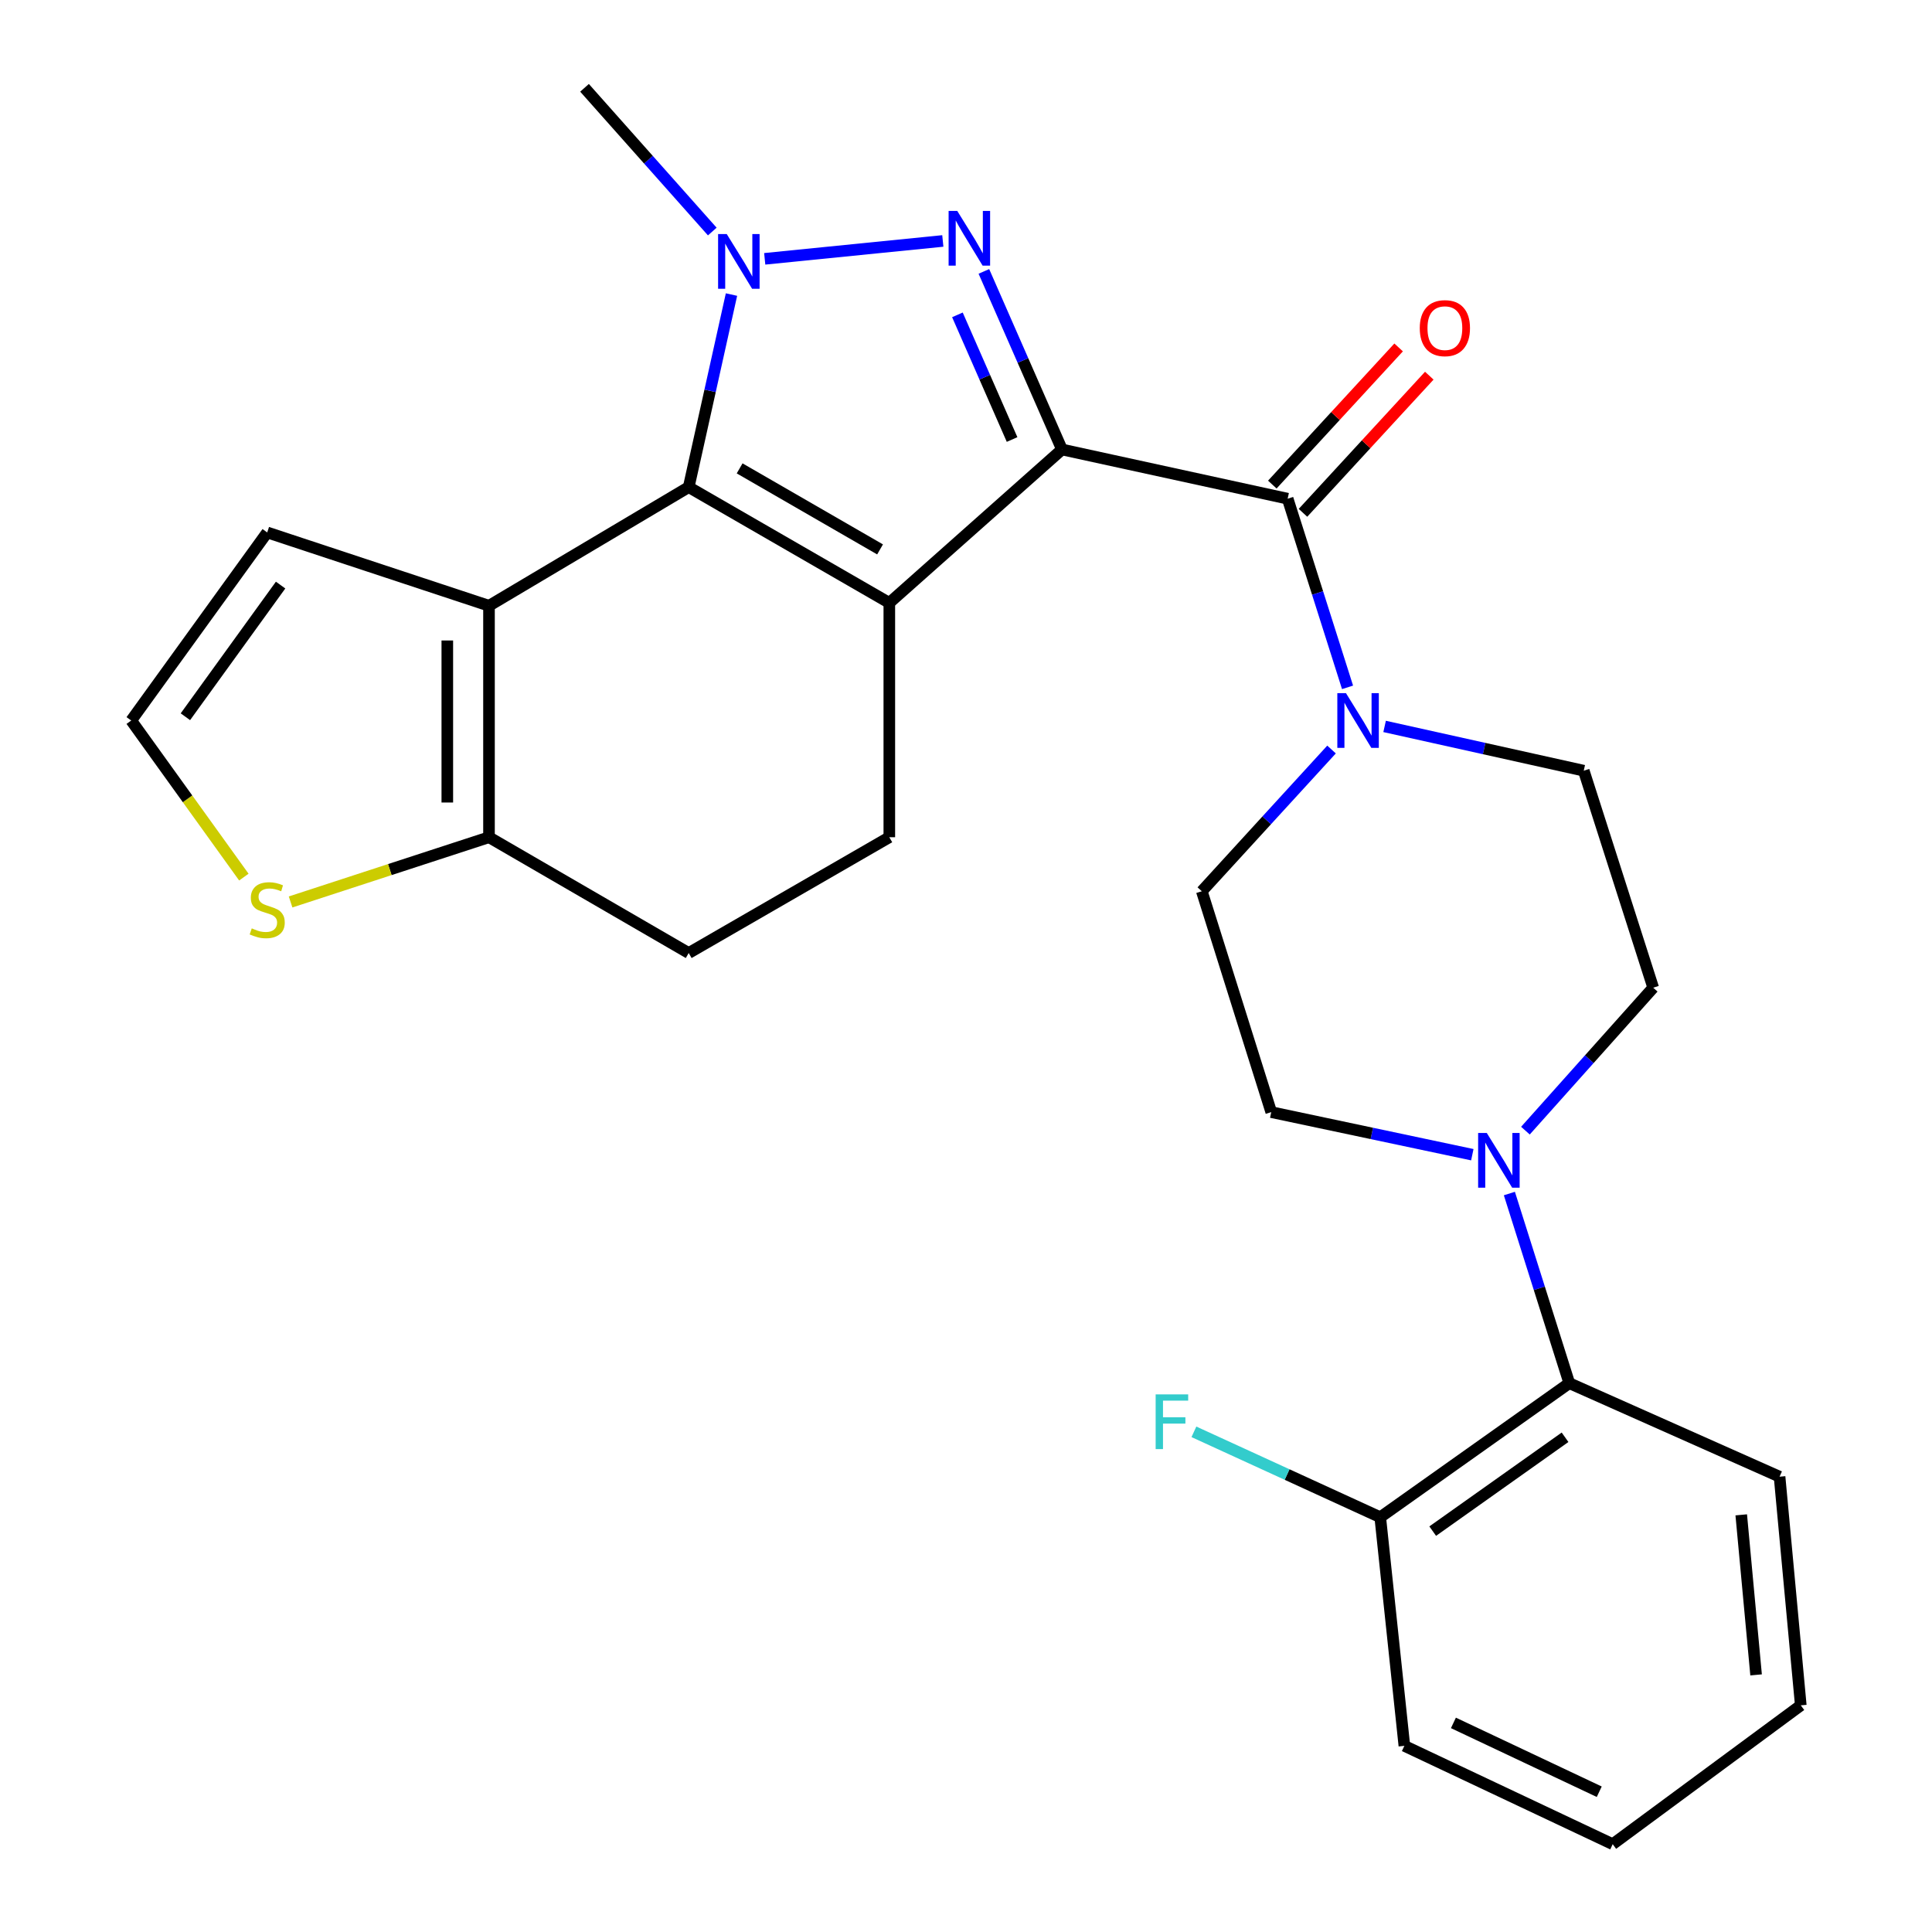 <?xml version='1.0' encoding='iso-8859-1'?>
<svg version='1.1' baseProfile='full'
              xmlns='http://www.w3.org/2000/svg'
                      xmlns:rdkit='http://www.rdkit.org/xml'
                      xmlns:xlink='http://www.w3.org/1999/xlink'
                  xml:space='preserve'
width='1000px' height='1000px' viewBox='0 0 1000 1000'>
<!-- END OF HEADER -->
<rect style='opacity:1.0;fill:#FFFFFF;stroke:none' width='1000' height='1000' x='0' y='0'> </rect>
<path class='bond-0' d='M 549.677,232.653 L 460.309,312.047' style='fill:none;fill-rule:evenodd;stroke:#000000;stroke-width:6px;stroke-linecap:butt;stroke-linejoin:miter;stroke-opacity:1' />
<path class='bond-1' d='M 549.677,232.653 L 529.467,186.567' style='fill:none;fill-rule:evenodd;stroke:#000000;stroke-width:6px;stroke-linecap:butt;stroke-linejoin:miter;stroke-opacity:1' />
<path class='bond-1' d='M 529.467,186.567 L 509.256,140.482' style='fill:none;fill-rule:evenodd;stroke:#0000FF;stroke-width:6px;stroke-linecap:butt;stroke-linejoin:miter;stroke-opacity:1' />
<path class='bond-1' d='M 523.853,227.493 L 509.706,195.233' style='fill:none;fill-rule:evenodd;stroke:#000000;stroke-width:6px;stroke-linecap:butt;stroke-linejoin:miter;stroke-opacity:1' />
<path class='bond-1' d='M 509.706,195.233 L 495.558,162.974' style='fill:none;fill-rule:evenodd;stroke:#0000FF;stroke-width:6px;stroke-linecap:butt;stroke-linejoin:miter;stroke-opacity:1' />
<path class='bond-5' d='M 549.677,232.653 L 666.484,258.126' style='fill:none;fill-rule:evenodd;stroke:#000000;stroke-width:6px;stroke-linecap:butt;stroke-linejoin:miter;stroke-opacity:1' />
<path class='bond-2' d='M 460.309,312.047 L 356.473,252.133' style='fill:none;fill-rule:evenodd;stroke:#000000;stroke-width:6px;stroke-linecap:butt;stroke-linejoin:miter;stroke-opacity:1' />
<path class='bond-2' d='M 455.518,284.37 L 382.832,242.43' style='fill:none;fill-rule:evenodd;stroke:#000000;stroke-width:6px;stroke-linecap:butt;stroke-linejoin:miter;stroke-opacity:1' />
<path class='bond-9' d='M 460.309,312.047 L 460.309,433.349' style='fill:none;fill-rule:evenodd;stroke:#000000;stroke-width:6px;stroke-linecap:butt;stroke-linejoin:miter;stroke-opacity:1' />
<path class='bond-3' d='M 488,124.717 L 395.818,133.969' style='fill:none;fill-rule:evenodd;stroke:#0000FF;stroke-width:6px;stroke-linecap:butt;stroke-linejoin:miter;stroke-opacity:1' />
<path class='bond-4' d='M 356.473,252.133 L 253.104,313.545' style='fill:none;fill-rule:evenodd;stroke:#000000;stroke-width:6px;stroke-linecap:butt;stroke-linejoin:miter;stroke-opacity:1' />
<path class='bond-27' d='M 356.473,252.133 L 367.544,202.299' style='fill:none;fill-rule:evenodd;stroke:#000000;stroke-width:6px;stroke-linecap:butt;stroke-linejoin:miter;stroke-opacity:1' />
<path class='bond-27' d='M 367.544,202.299 L 378.615,152.465' style='fill:none;fill-rule:evenodd;stroke:#0000FF;stroke-width:6px;stroke-linecap:butt;stroke-linejoin:miter;stroke-opacity:1' />
<path class='bond-21' d='M 368.68,119.849 L 335.616,82.652' style='fill:none;fill-rule:evenodd;stroke:#0000FF;stroke-width:6px;stroke-linecap:butt;stroke-linejoin:miter;stroke-opacity:1' />
<path class='bond-21' d='M 335.616,82.652 L 302.552,45.455' style='fill:none;fill-rule:evenodd;stroke:#000000;stroke-width:6px;stroke-linecap:butt;stroke-linejoin:miter;stroke-opacity:1' />
<path class='bond-12' d='M 253.104,313.545 L 138.31,275.592' style='fill:none;fill-rule:evenodd;stroke:#000000;stroke-width:6px;stroke-linecap:butt;stroke-linejoin:miter;stroke-opacity:1' />
<path class='bond-29' d='M 253.104,313.545 L 253.104,433.349' style='fill:none;fill-rule:evenodd;stroke:#000000;stroke-width:6px;stroke-linecap:butt;stroke-linejoin:miter;stroke-opacity:1' />
<path class='bond-29' d='M 231.526,331.516 L 231.526,415.378' style='fill:none;fill-rule:evenodd;stroke:#000000;stroke-width:6px;stroke-linecap:butt;stroke-linejoin:miter;stroke-opacity:1' />
<path class='bond-6' d='M 666.484,258.126 L 681.985,306.949' style='fill:none;fill-rule:evenodd;stroke:#000000;stroke-width:6px;stroke-linecap:butt;stroke-linejoin:miter;stroke-opacity:1' />
<path class='bond-6' d='M 681.985,306.949 L 697.486,355.772' style='fill:none;fill-rule:evenodd;stroke:#0000FF;stroke-width:6px;stroke-linecap:butt;stroke-linejoin:miter;stroke-opacity:1' />
<path class='bond-14' d='M 674.419,265.436 L 707.11,229.943' style='fill:none;fill-rule:evenodd;stroke:#000000;stroke-width:6px;stroke-linecap:butt;stroke-linejoin:miter;stroke-opacity:1' />
<path class='bond-14' d='M 707.11,229.943 L 739.8,194.45' style='fill:none;fill-rule:evenodd;stroke:#FF0000;stroke-width:6px;stroke-linecap:butt;stroke-linejoin:miter;stroke-opacity:1' />
<path class='bond-14' d='M 658.548,250.817 L 691.238,215.325' style='fill:none;fill-rule:evenodd;stroke:#000000;stroke-width:6px;stroke-linecap:butt;stroke-linejoin:miter;stroke-opacity:1' />
<path class='bond-14' d='M 691.238,215.325 L 723.928,179.832' style='fill:none;fill-rule:evenodd;stroke:#FF0000;stroke-width:6px;stroke-linecap:butt;stroke-linejoin:miter;stroke-opacity:1' />
<path class='bond-16' d='M 689.203,387.948 L 655.63,424.626' style='fill:none;fill-rule:evenodd;stroke:#0000FF;stroke-width:6px;stroke-linecap:butt;stroke-linejoin:miter;stroke-opacity:1' />
<path class='bond-16' d='M 655.63,424.626 L 622.058,461.304' style='fill:none;fill-rule:evenodd;stroke:#000000;stroke-width:6px;stroke-linecap:butt;stroke-linejoin:miter;stroke-opacity:1' />
<path class='bond-17' d='M 716.669,375.996 L 768.207,387.452' style='fill:none;fill-rule:evenodd;stroke:#0000FF;stroke-width:6px;stroke-linecap:butt;stroke-linejoin:miter;stroke-opacity:1' />
<path class='bond-17' d='M 768.207,387.452 L 819.745,398.909' style='fill:none;fill-rule:evenodd;stroke:#000000;stroke-width:6px;stroke-linecap:butt;stroke-linejoin:miter;stroke-opacity:1' />
<path class='bond-7' d='M 253.104,433.349 L 356.473,493.287' style='fill:none;fill-rule:evenodd;stroke:#000000;stroke-width:6px;stroke-linecap:butt;stroke-linejoin:miter;stroke-opacity:1' />
<path class='bond-10' d='M 253.104,433.349 L 201.756,450.1' style='fill:none;fill-rule:evenodd;stroke:#000000;stroke-width:6px;stroke-linecap:butt;stroke-linejoin:miter;stroke-opacity:1' />
<path class='bond-10' d='M 201.756,450.1 L 150.409,466.851' style='fill:none;fill-rule:evenodd;stroke:#CCCC00;stroke-width:6px;stroke-linecap:butt;stroke-linejoin:miter;stroke-opacity:1' />
<path class='bond-8' d='M 789.559,585.221 L 822.627,548.227' style='fill:none;fill-rule:evenodd;stroke:#0000FF;stroke-width:6px;stroke-linecap:butt;stroke-linejoin:miter;stroke-opacity:1' />
<path class='bond-8' d='M 822.627,548.227 L 855.696,511.232' style='fill:none;fill-rule:evenodd;stroke:#000000;stroke-width:6px;stroke-linecap:butt;stroke-linejoin:miter;stroke-opacity:1' />
<path class='bond-11' d='M 781.252,617.772 L 796.758,666.846' style='fill:none;fill-rule:evenodd;stroke:#0000FF;stroke-width:6px;stroke-linecap:butt;stroke-linejoin:miter;stroke-opacity:1' />
<path class='bond-11' d='M 796.758,666.846 L 812.265,715.92' style='fill:none;fill-rule:evenodd;stroke:#000000;stroke-width:6px;stroke-linecap:butt;stroke-linejoin:miter;stroke-opacity:1' />
<path class='bond-28' d='M 762.071,597.675 L 710.034,586.652' style='fill:none;fill-rule:evenodd;stroke:#0000FF;stroke-width:6px;stroke-linecap:butt;stroke-linejoin:miter;stroke-opacity:1' />
<path class='bond-28' d='M 710.034,586.652 L 657.996,575.63' style='fill:none;fill-rule:evenodd;stroke:#000000;stroke-width:6px;stroke-linecap:butt;stroke-linejoin:miter;stroke-opacity:1' />
<path class='bond-15' d='M 460.309,433.349 L 356.473,493.287' style='fill:none;fill-rule:evenodd;stroke:#000000;stroke-width:6px;stroke-linecap:butt;stroke-linejoin:miter;stroke-opacity:1' />
<path class='bond-30' d='M 126.217,453.986 L 97.068,413.465' style='fill:none;fill-rule:evenodd;stroke:#CCCC00;stroke-width:6px;stroke-linecap:butt;stroke-linejoin:miter;stroke-opacity:1' />
<path class='bond-30' d='M 97.068,413.465 L 67.919,372.944' style='fill:none;fill-rule:evenodd;stroke:#000000;stroke-width:6px;stroke-linecap:butt;stroke-linejoin:miter;stroke-opacity:1' />
<path class='bond-20' d='M 812.265,715.92 L 714.41,785.317' style='fill:none;fill-rule:evenodd;stroke:#000000;stroke-width:6px;stroke-linecap:butt;stroke-linejoin:miter;stroke-opacity:1' />
<path class='bond-20' d='M 810.069,743.931 L 741.57,792.508' style='fill:none;fill-rule:evenodd;stroke:#000000;stroke-width:6px;stroke-linecap:butt;stroke-linejoin:miter;stroke-opacity:1' />
<path class='bond-23' d='M 812.265,715.92 L 921.1,764.338' style='fill:none;fill-rule:evenodd;stroke:#000000;stroke-width:6px;stroke-linecap:butt;stroke-linejoin:miter;stroke-opacity:1' />
<path class='bond-13' d='M 138.31,275.592 L 67.919,372.944' style='fill:none;fill-rule:evenodd;stroke:#000000;stroke-width:6px;stroke-linecap:butt;stroke-linejoin:miter;stroke-opacity:1' />
<path class='bond-13' d='M 145.237,302.838 L 95.963,370.984' style='fill:none;fill-rule:evenodd;stroke:#000000;stroke-width:6px;stroke-linecap:butt;stroke-linejoin:miter;stroke-opacity:1' />
<path class='bond-19' d='M 622.058,461.304 L 657.996,575.63' style='fill:none;fill-rule:evenodd;stroke:#000000;stroke-width:6px;stroke-linecap:butt;stroke-linejoin:miter;stroke-opacity:1' />
<path class='bond-18' d='M 819.745,398.909 L 855.696,511.232' style='fill:none;fill-rule:evenodd;stroke:#000000;stroke-width:6px;stroke-linecap:butt;stroke-linejoin:miter;stroke-opacity:1' />
<path class='bond-22' d='M 714.41,785.317 L 666.189,763.214' style='fill:none;fill-rule:evenodd;stroke:#000000;stroke-width:6px;stroke-linecap:butt;stroke-linejoin:miter;stroke-opacity:1' />
<path class='bond-22' d='M 666.189,763.214 L 617.967,741.11' style='fill:none;fill-rule:evenodd;stroke:#33CCCC;stroke-width:6px;stroke-linecap:butt;stroke-linejoin:miter;stroke-opacity:1' />
<path class='bond-24' d='M 714.41,785.317 L 726.901,903.646' style='fill:none;fill-rule:evenodd;stroke:#000000;stroke-width:6px;stroke-linecap:butt;stroke-linejoin:miter;stroke-opacity:1' />
<path class='bond-25' d='M 921.1,764.338 L 932.081,882.68' style='fill:none;fill-rule:evenodd;stroke:#000000;stroke-width:6px;stroke-linecap:butt;stroke-linejoin:miter;stroke-opacity:1' />
<path class='bond-25' d='M 901.262,784.083 L 908.948,866.922' style='fill:none;fill-rule:evenodd;stroke:#000000;stroke-width:6px;stroke-linecap:butt;stroke-linejoin:miter;stroke-opacity:1' />
<path class='bond-31' d='M 726.901,903.646 L 834.729,954.545' style='fill:none;fill-rule:evenodd;stroke:#000000;stroke-width:6px;stroke-linecap:butt;stroke-linejoin:miter;stroke-opacity:1' />
<path class='bond-31' d='M 752.286,891.768 L 827.766,927.398' style='fill:none;fill-rule:evenodd;stroke:#000000;stroke-width:6px;stroke-linecap:butt;stroke-linejoin:miter;stroke-opacity:1' />
<path class='bond-26' d='M 932.081,882.68 L 834.729,954.545' style='fill:none;fill-rule:evenodd;stroke:#000000;stroke-width:6px;stroke-linecap:butt;stroke-linejoin:miter;stroke-opacity:1' />
<path  class='atom-2' d='M 495.478 109.178
L 504.758 124.178
Q 505.678 125.658, 507.158 128.338
Q 508.638 131.018, 508.718 131.178
L 508.718 109.178
L 512.478 109.178
L 512.478 137.498
L 508.598 137.498
L 498.638 121.098
Q 497.478 119.178, 496.238 116.978
Q 495.038 114.778, 494.678 114.098
L 494.678 137.498
L 490.998 137.498
L 490.998 109.178
L 495.478 109.178
' fill='#0000FF'/>
<path  class='atom-4' d='M 376.166 121.154
L 385.446 136.154
Q 386.366 137.634, 387.846 140.314
Q 389.326 142.994, 389.406 143.154
L 389.406 121.154
L 393.166 121.154
L 393.166 149.474
L 389.286 149.474
L 379.326 133.074
Q 378.166 131.154, 376.926 128.954
Q 375.726 126.754, 375.366 126.074
L 375.366 149.474
L 371.686 149.474
L 371.686 121.154
L 376.166 121.154
' fill='#0000FF'/>
<path  class='atom-7' d='M 696.678 358.784
L 705.958 373.784
Q 706.878 375.264, 708.358 377.944
Q 709.838 380.624, 709.918 380.784
L 709.918 358.784
L 713.678 358.784
L 713.678 387.104
L 709.798 387.104
L 699.838 370.704
Q 698.678 368.784, 697.438 366.584
Q 696.238 364.384, 695.878 363.704
L 695.878 387.104
L 692.198 387.104
L 692.198 358.784
L 696.678 358.784
' fill='#0000FF'/>
<path  class='atom-9' d='M 769.562 586.428
L 778.842 601.428
Q 779.762 602.908, 781.242 605.588
Q 782.722 608.268, 782.802 608.428
L 782.802 586.428
L 786.562 586.428
L 786.562 614.748
L 782.682 614.748
L 772.722 598.348
Q 771.562 596.428, 770.322 594.228
Q 769.122 592.028, 768.762 591.348
L 768.762 614.748
L 765.082 614.748
L 765.082 586.428
L 769.562 586.428
' fill='#0000FF'/>
<path  class='atom-11' d='M 130.31 480.518
Q 130.63 480.638, 131.95 481.198
Q 133.27 481.758, 134.71 482.118
Q 136.19 482.438, 137.63 482.438
Q 140.31 482.438, 141.87 481.158
Q 143.43 479.838, 143.43 477.558
Q 143.43 475.998, 142.63 475.038
Q 141.87 474.078, 140.67 473.558
Q 139.47 473.038, 137.47 472.438
Q 134.95 471.678, 133.43 470.958
Q 131.95 470.238, 130.87 468.718
Q 129.83 467.198, 129.83 464.638
Q 129.83 461.078, 132.23 458.878
Q 134.67 456.678, 139.47 456.678
Q 142.75 456.678, 146.47 458.238
L 145.55 461.318
Q 142.15 459.918, 139.59 459.918
Q 136.83 459.918, 135.31 461.078
Q 133.79 462.198, 133.83 464.158
Q 133.83 465.678, 134.59 466.598
Q 135.39 467.518, 136.51 468.038
Q 137.67 468.558, 139.59 469.158
Q 142.15 469.958, 143.67 470.758
Q 145.19 471.558, 146.27 473.198
Q 147.39 474.798, 147.39 477.558
Q 147.39 481.478, 144.75 483.598
Q 142.15 485.678, 137.79 485.678
Q 135.27 485.678, 133.35 485.118
Q 131.47 484.598, 129.23 483.678
L 130.31 480.518
' fill='#CCCC00'/>
<path  class='atom-15' d='M 734.867 169.846
Q 734.867 163.046, 738.227 159.246
Q 741.587 155.446, 747.867 155.446
Q 754.147 155.446, 757.507 159.246
Q 760.867 163.046, 760.867 169.846
Q 760.867 176.726, 757.467 180.646
Q 754.067 184.526, 747.867 184.526
Q 741.627 184.526, 738.227 180.646
Q 734.867 176.766, 734.867 169.846
M 747.867 181.326
Q 752.187 181.326, 754.507 178.446
Q 756.867 175.526, 756.867 169.846
Q 756.867 164.286, 754.507 161.486
Q 752.187 158.646, 747.867 158.646
Q 743.547 158.646, 741.187 161.446
Q 738.867 164.246, 738.867 169.846
Q 738.867 175.566, 741.187 178.446
Q 743.547 181.326, 747.867 181.326
' fill='#FF0000'/>
<path  class='atom-23' d='M 598.162 721.732
L 615.002 721.732
L 615.002 724.972
L 601.962 724.972
L 601.962 733.572
L 613.562 733.572
L 613.562 736.852
L 601.962 736.852
L 601.962 750.052
L 598.162 750.052
L 598.162 721.732
' fill='#33CCCC'/>
</svg>
